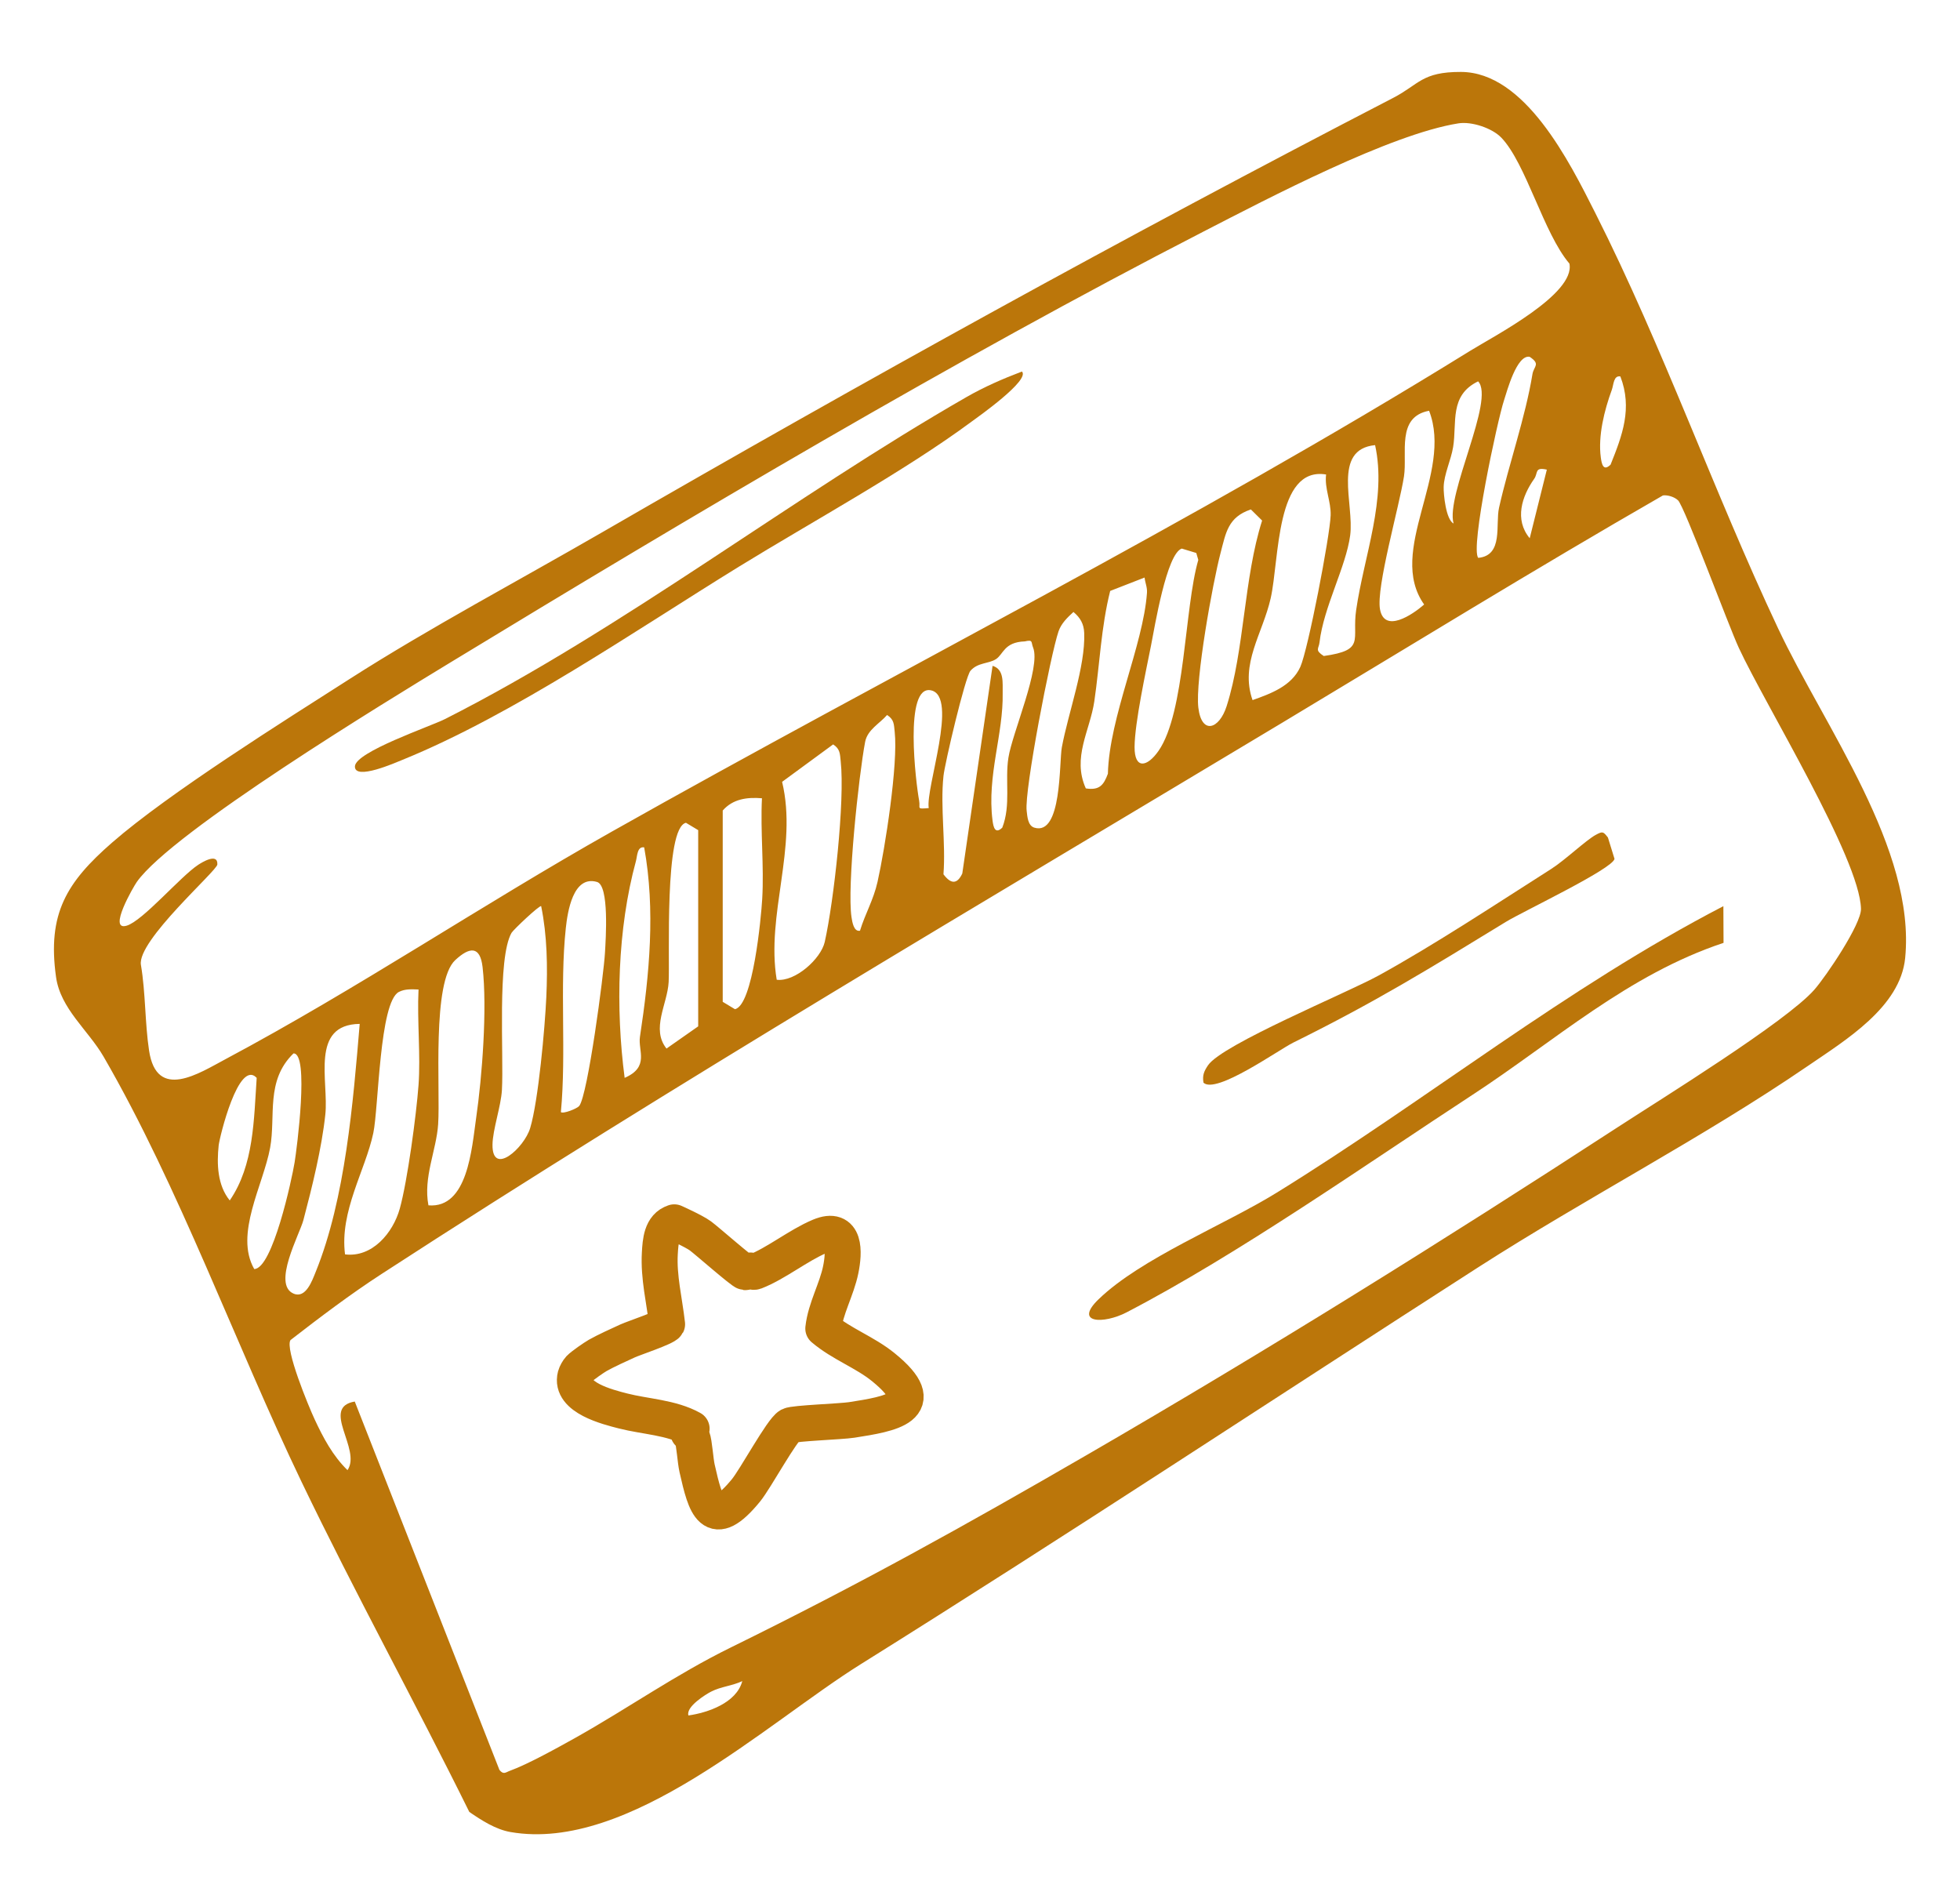 <svg width="109" height="105" viewBox="0 0 109 105" fill="none" xmlns="http://www.w3.org/2000/svg">
<path d="M37.497 67.971C37.497 67.971 38.583 68.456 38.951 68.726C39.319 68.996 41.281 70.728 41.439 70.742C41.54 70.75 41.649 70.649 41.726 70.649C41.837 70.649 41.851 70.766 41.996 70.712C43.155 70.262 44.405 69.247 45.586 68.751C47.032 68.142 46.953 69.634 46.756 70.6C46.53 71.713 45.908 72.757 45.785 73.878C46.797 74.738 48.085 75.185 49.121 76.025C51.868 78.251 49.525 78.622 47.367 78.96C46.775 79.053 44.164 79.14 43.916 79.274C43.483 79.511 42.018 82.225 41.488 82.874C39.611 85.168 39.243 83.755 38.769 81.66C38.667 81.221 38.616 80.247 38.496 79.934C38.384 79.645 38.065 79.737 38.463 79.448C37.331 78.818 35.893 78.78 34.646 78.461C33.803 78.245 31.686 77.719 32 76.516C32.033 76.391 32.142 76.197 32.229 76.104C32.396 75.93 33.02 75.499 33.244 75.37C33.675 75.125 34.431 74.781 34.903 74.566C35.258 74.405 37.001 73.827 37.099 73.638C36.952 72.326 36.616 71.014 36.695 69.686C36.733 69.04 36.78 68.197 37.497 67.973V67.971Z" stroke="#BB760A" stroke-width="2" stroke-linejoin="round"/>
<path d="M26.099 100.759C23.068 94.622 19.731 88.569 16.769 82.402C13.108 74.779 9.954 66.001 5.764 58.765C4.899 57.273 3.36 56.097 3.115 54.322C2.626 50.806 3.701 49.063 6.236 46.853C9.384 44.109 15.778 40.1 19.483 37.732C23.867 34.928 28.911 32.247 33.462 29.615C48.149 21.127 62.425 13.236 77.484 5.44C78.919 4.696 79.069 3.992 81.249 4C84.806 4.014 87.275 8.983 88.713 11.834C92.496 19.324 95.301 27.34 98.883 34.942C101.485 40.465 106.54 47.216 105.951 53.269C105.684 56.007 102.628 57.846 100.517 59.291C94.728 63.252 88.172 66.642 82.225 70.461C70.735 77.842 59.438 85.313 47.852 92.554C42.611 95.83 34.97 103.023 28.39 101.877C27.561 101.733 26.778 101.225 26.099 100.759ZM83.486 7.65C82.981 7.123 81.841 6.744 81.11 6.859C77.307 7.461 70.508 11.037 66.921 12.881C53.18 19.943 38.35 28.75 25.103 36.805C21.543 38.971 9.586 46.242 7.608 49.044C7.428 49.3 5.977 51.788 7.04 51.477C7.938 51.215 10.039 48.736 11.021 48.092C11.212 47.966 12.123 47.396 12.087 48.073C12.068 48.427 7.611 52.317 7.837 53.656C8.099 55.197 8.058 56.894 8.29 58.421C8.713 61.239 11.07 59.681 12.551 58.893C19.865 54.993 26.791 50.323 34.01 46.253C49.871 37.304 66.247 29.113 81.745 19.517C83.093 18.683 87.63 16.348 87.278 14.657C85.837 12.966 84.871 9.092 83.488 7.65H83.486ZM82.206 31.022C83.622 30.889 83.153 29.173 83.366 28.229C83.911 25.802 84.825 23.23 85.223 20.805C85.297 20.36 85.693 20.257 85.068 19.842C84.35 19.708 83.808 21.754 83.649 22.237C83.27 23.38 81.753 30.499 82.209 31.022H82.206ZM89.567 25.84C90.221 24.209 90.794 22.709 90.112 20.933C89.73 20.868 89.741 21.391 89.637 21.678C89.223 22.807 88.863 24.236 89.024 25.436C89.075 25.813 89.163 26.227 89.567 25.84ZM80.837 29.113C80.381 27.523 83.158 22.209 82.201 21.206C80.586 21.991 81.033 23.5 80.812 24.858C80.692 25.589 80.302 26.38 80.286 27.081C80.275 27.485 80.409 28.898 80.84 29.113H80.837ZM79.473 22.842C77.642 23.183 78.275 25.199 78.079 26.489C77.822 28.153 76.521 32.659 76.745 33.881C76.99 35.228 78.534 34.197 79.2 33.616C77.086 30.635 80.829 26.334 79.475 22.842H79.473ZM76.472 24.752C74.063 24.994 75.321 28.025 75.086 29.776C74.851 31.527 73.607 33.766 73.381 35.725C73.34 36.082 73.103 36.145 73.616 36.48C75.962 36.148 75.173 35.597 75.419 33.922C75.861 30.886 77.132 27.76 76.472 24.752ZM86.023 26.116C85.324 25.957 85.548 26.306 85.319 26.628C84.634 27.597 84.209 28.895 85.071 29.931L86.023 26.116ZM73.747 26.386C70.939 25.922 71.155 31.088 70.667 33.262C70.222 35.237 68.945 36.911 69.657 38.932C70.664 38.575 71.829 38.152 72.312 37.089C72.745 36.129 73.959 29.817 74 28.66C74.028 27.886 73.651 27.166 73.747 26.386ZM93.318 27.823C93.127 27.635 92.747 27.515 92.48 27.55C85.365 31.639 78.357 35.957 71.316 40.184C54.541 50.258 37.671 60.161 21.226 70.84C19.478 71.975 17.803 73.243 16.155 74.519C15.836 74.997 17.156 78.196 17.503 78.938C17.977 79.956 18.509 80.957 19.325 81.753C20.119 80.594 17.805 78.264 19.729 77.937L27.774 98.421C28.006 98.713 28.123 98.552 28.371 98.465C29.356 98.108 31.047 97.169 32.016 96.627C34.948 94.982 37.551 93.133 40.642 91.613C47.816 88.087 53.567 84.89 60.472 80.891C70.492 75.084 80.261 68.996 89.987 62.668C92.365 61.121 99.344 56.812 100.902 55.033C101.556 54.286 103.515 51.392 103.493 50.536C103.428 47.737 98.168 39.194 96.7 36.028C96.122 34.781 93.689 28.186 93.318 27.82V27.823ZM69.562 28.33C68.288 28.759 68.176 29.62 67.879 30.747C67.439 32.419 66.46 37.831 66.643 39.355C66.826 40.88 67.808 40.555 68.217 39.265C69.21 36.142 69.169 32.146 70.189 28.947L69.564 28.33H69.562ZM65.726 30.504C64.878 30.769 64.209 34.898 64.013 35.886C63.724 37.345 63.105 40.19 63.096 41.54C63.091 42.8 63.8 42.658 64.428 41.755C65.914 39.623 65.865 33.796 66.64 31.137L66.528 30.75L65.726 30.507V30.504ZM63.653 32.116L61.74 32.861C61.233 34.874 61.157 36.958 60.857 39.001C60.617 40.629 59.61 42.127 60.385 43.842C61.135 43.959 61.375 43.668 61.612 43.027C61.691 39.865 63.576 35.894 63.786 32.967C63.808 32.654 63.683 32.411 63.653 32.114V32.116ZM59.697 34.031C59.362 34.337 59.021 34.664 58.868 35.106C58.431 36.379 56.958 43.965 57.095 45.086C57.133 45.402 57.157 45.912 57.52 46.024C59.064 46.499 58.895 42.402 59.051 41.559C59.403 39.653 60.368 37.061 60.295 35.196C60.276 34.694 60.076 34.347 59.697 34.031ZM52.468 43.163C52.285 44.884 52.602 46.864 52.468 48.618C52.872 49.156 53.221 49.199 53.515 48.575L55.199 37.026C55.861 37.222 55.75 37.983 55.761 38.523C55.807 40.828 54.879 43.13 55.196 45.62C55.245 46 55.34 46.406 55.739 46.024C56.23 44.761 55.878 43.428 56.08 42.135C56.298 40.741 57.899 37.11 57.452 36.008C57.332 35.708 57.466 35.556 56.991 35.667C55.831 35.706 55.804 36.393 55.381 36.658C54.959 36.922 54.383 36.832 53.971 37.299C53.674 37.64 52.541 42.454 52.468 43.157V43.163ZM51.649 44.936C51.467 43.807 53.313 38.736 51.783 38.39C50.253 38.043 50.94 43.583 51.115 44.521C51.197 44.969 50.932 44.993 51.649 44.936ZM47.827 51.752C48.119 50.8 48.575 50.047 48.801 49.041C49.224 47.156 49.953 42.481 49.756 40.694C49.71 40.283 49.732 40.018 49.333 39.759C48.919 40.239 48.239 40.577 48.111 41.259C47.757 43.133 47.096 49.316 47.355 51.008C47.394 51.248 47.473 51.829 47.827 51.755V51.752ZM43.195 54.483C44.224 54.608 45.653 53.318 45.866 52.38C46.371 50.129 46.995 44.535 46.753 42.331C46.709 41.922 46.725 41.649 46.333 41.395L43.495 43.477C44.374 47.14 42.59 50.86 43.195 54.483ZM40.192 45.072V55.71L40.871 56.119C41.875 55.914 42.328 51.013 42.388 49.996C42.497 48.144 42.281 46.242 42.374 44.39C41.547 44.322 40.759 44.426 40.192 45.072ZM38.828 57.074V46.163L38.148 45.754C36.934 46.03 37.259 53.304 37.185 54.613C37.117 55.841 36.195 57.213 37.065 58.309L38.828 57.074ZM34.738 59.938C36.138 59.33 35.472 58.424 35.589 57.655C36.116 54.191 36.457 50.598 35.824 47.121C35.434 47.055 35.442 47.601 35.366 47.882C34.334 51.665 34.231 56.078 34.738 59.938ZM32.212 61.501C32.692 60.879 33.576 54.18 33.644 52.977C33.688 52.213 33.89 49.243 33.202 49.044C31.866 48.656 31.563 50.713 31.465 51.618C31.118 54.87 31.503 58.536 31.192 61.842C31.301 61.959 32.092 61.653 32.212 61.498V61.501ZM30.095 50.391C30.016 50.312 28.54 51.709 28.447 51.875C27.64 53.296 28.022 58.68 27.913 60.614C27.861 61.523 27.4 62.813 27.389 63.655C27.37 65.437 29.154 63.83 29.484 62.731C29.94 61.222 30.305 57.136 30.382 55.445C30.458 53.754 30.431 52.03 30.095 50.388V50.391ZM23.826 67.027C26.011 67.21 26.235 63.874 26.478 62.18C26.816 59.845 27.1 56.086 26.838 53.784C26.701 52.584 26.115 52.652 25.321 53.386C24.003 54.597 24.497 60.56 24.366 62.523C24.268 63.977 23.529 65.467 23.826 67.027ZM23.278 55.025C22.907 55.012 22.53 54.982 22.184 55.159C21.098 55.715 21.057 61.612 20.76 63.009C20.318 65.09 18.88 67.357 19.188 69.754C20.7 69.94 21.857 68.56 22.233 67.21C22.661 65.668 23.152 62.005 23.275 60.341C23.398 58.678 23.191 56.774 23.275 55.025H23.278ZM20.004 56.937C17.23 56.975 18.291 60.112 18.092 61.978C17.893 63.844 17.361 65.999 16.872 67.85C16.665 68.636 15.124 71.426 16.327 71.936C17.012 72.228 17.363 71.203 17.56 70.72C19.207 66.659 19.639 61.28 20.004 56.937ZM16.321 58.579C14.758 60.096 15.345 62.062 15.023 63.822C14.641 65.908 13.026 68.628 14.139 70.57C15.159 70.554 16.231 65.576 16.384 64.637C16.504 63.901 17.208 58.549 16.321 58.579ZM14.275 59.938C13.266 58.874 12.21 63.246 12.161 63.691C12.052 64.716 12.087 65.911 12.777 66.754C14.125 64.793 14.117 62.248 14.275 59.938ZM38.285 95.394C39.351 95.244 40.961 94.698 41.28 93.484C40.724 93.749 40.104 93.784 39.548 94.068C39.267 94.21 38.132 94.906 38.285 95.394Z" fill="#BB760A"/>
<path d="M95.841 50.391L95.85 52.431C90.525 54.202 86.468 57.887 81.909 60.868C75.97 64.749 68.842 69.763 62.652 72.978C61.381 73.638 59.689 73.603 61.1 72.245C63.457 69.97 68.086 68.123 71 66.323C79.375 61.151 87.101 54.924 95.844 50.388L95.841 50.391Z" fill="#BB760A"/>
<path d="M66.929 60.208C66.858 59.796 66.959 59.569 67.182 59.237C67.968 58.077 74.903 55.216 76.657 54.253C79.764 52.546 83.24 50.246 86.27 48.318C87.037 47.83 88.199 46.72 88.745 46.425C89.132 46.215 89.162 46.242 89.421 46.575L89.787 47.761C89.678 48.321 84.696 50.683 83.755 51.258C79.478 53.874 76.493 55.718 71.924 57.976C71.111 58.377 67.619 60.873 66.926 60.205L66.929 60.208Z" fill="#BB760A"/>
<path d="M56.832 20.66C57.304 21.137 54.368 23.2 54.03 23.448C50.301 26.208 45.153 29.015 41.091 31.513C35.397 35.018 28.564 39.742 22.374 42.257C22.03 42.396 19.714 43.425 19.738 42.617C19.763 41.81 23.934 40.397 24.742 39.988C34.647 34.975 44.078 27.626 53.752 22.078C54.734 21.514 55.776 21.061 56.832 20.66Z" fill="#BB760A"/>
</svg>
